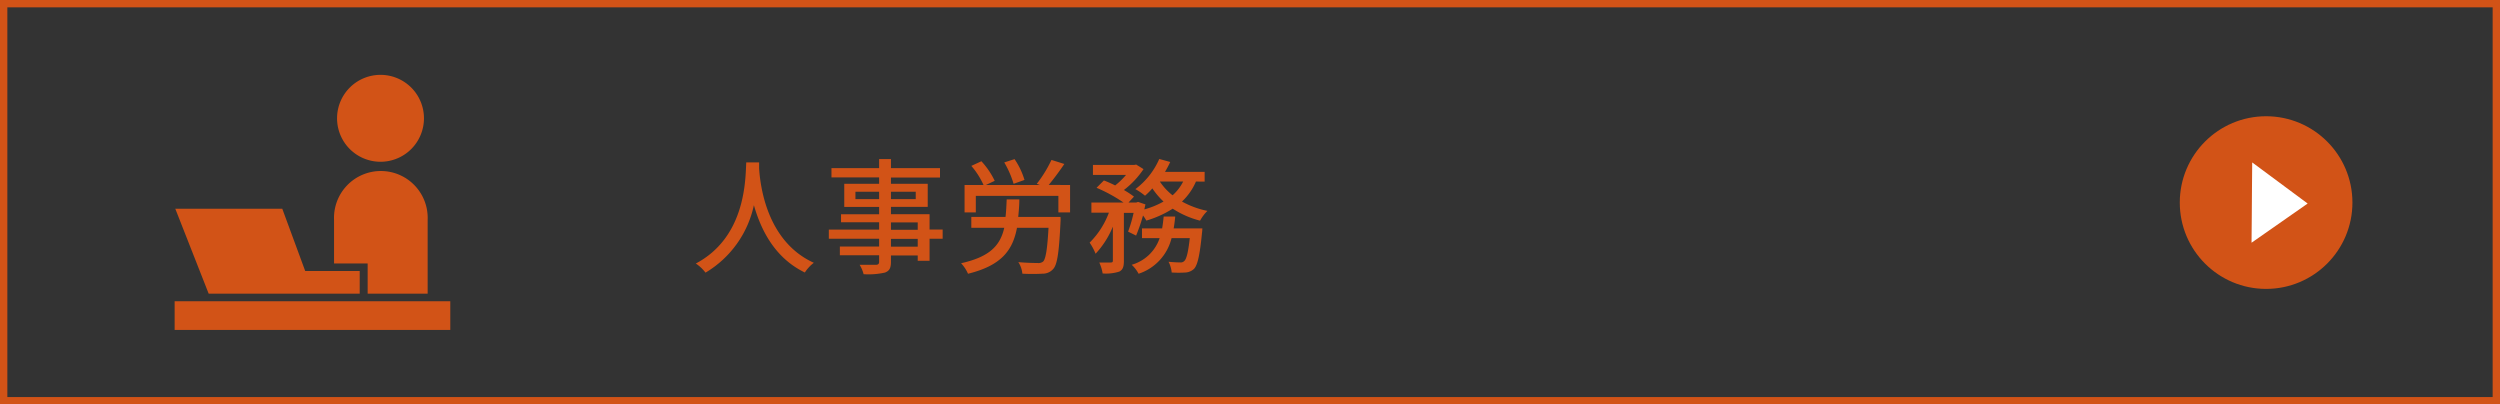 <svg xmlns="http://www.w3.org/2000/svg" viewBox="0 0 340 55"><rect x="0" y="0" width="340" height="55" fill="#333333" stroke="none"/><defs><style>.cls-1{fill:#d25317;}.cls-2{fill:#fff;}</style></defs><g id="レイヤー_2" data-name="レイヤー 2"><g id="text"><path class="cls-1" d="M339,1V54H1V1H339m1-1H0V55H340V0Z"/><path class="cls-1" d="M103.24,22.09c0,.24,0,.52,0,.83.15,2.26,1,9.89,7.44,12.82a5.15,5.15,0,0,0-1.22,1.32c-4.14-2-6-5.88-6.93-9.16a14.09,14.09,0,0,1-6.58,9.18,5.45,5.45,0,0,0-1.32-1.24c6.84-3.62,6.74-11.51,6.86-13.75Z"/><path class="cls-1" d="M128.2,32.47h-1.78v3h-1.61v-.73h-3.64v.88c0,.87-.23,1.22-.81,1.45a10.29,10.29,0,0,1-2.91.22,4.73,4.73,0,0,0-.54-1.28c.94,0,2,0,2.24,0s.41-.1.41-.39v-.9h-5.34V33.53h5.34V32.47h-6.84V31.23h6.84v-1h-5.18V29.14h5.18v-1h-4.74V25h4.74v-.87h-6.48V22.87h6.48V21.63h1.61v1.24h6.67v1.27h-6.67V25h5v3.13h-5v1h5.25v2.09h1.78Zm-8.64-5.39v-1h-3.22v1Zm1.61-1v1h3.37v-1Zm0,5.17h3.64v-1h-3.64Zm3.64,1.24h-3.64v1.06h3.64Z"/><path class="cls-1" d="M144.23,29.5a5.39,5.39,0,0,1,0,.68c-.2,4.16-.44,5.81-1,6.41a1.88,1.88,0,0,1-1.43.63,24.92,24.92,0,0,1-2.76,0,3.37,3.37,0,0,0-.55-1.57c1.12.1,2.21.12,2.64.12a1,1,0,0,0,.73-.2c.35-.33.57-1.6.74-4.59h-4.29c-.58,3.07-2.12,5.13-6.66,6.25a5.12,5.12,0,0,0-.94-1.43c3.94-.88,5.32-2.43,5.87-4.82H132.1V29.5h4.65c.09-.73.12-1.51.16-2.38h1.72c0,.85-.08,1.63-.15,2.38Zm1.3-4.34v3.73h-1.59V26.64H132.71v2.25h-1.53V25.16h2.58a10.56,10.56,0,0,0-1.66-2.6l1.37-.63a10.74,10.74,0,0,1,1.81,2.66l-1.2.57h7.34L141,25a17.11,17.11,0,0,0,2-3.25l1.75.55c-.67,1-1.46,2.05-2.12,2.85ZM137.85,25a13.14,13.14,0,0,0-1.27-2.91l1.4-.45a10.19,10.19,0,0,1,1.35,2.83Z"/><path class="cls-1" d="M162.65,24.69a8.17,8.17,0,0,1-1.9,2.72,12,12,0,0,0,3.46,1.27,5.62,5.62,0,0,0-1,1.33,12.37,12.37,0,0,1-3.72-1.63A13.89,13.89,0,0,1,155.9,30a4.92,4.92,0,0,0-.45-.69,23.83,23.83,0,0,1-.94,2.73l-1.09-.54a18.48,18.48,0,0,0,.75-2.55h-1.32v6.53c0,.76-.12,1.19-.63,1.46a6,6,0,0,1-2.26.25,5.68,5.68,0,0,0-.46-1.49c.68,0,1.37,0,1.57,0s.28-.06.28-.26V30.82A12.1,12.1,0,0,1,149,34.51a7.59,7.59,0,0,0-.81-1.51,11.27,11.27,0,0,0,2.62-4.08h-2.38V27.54h4.36a20.78,20.78,0,0,0-3.66-2l1-1a16.43,16.43,0,0,1,1.53.68,10,10,0,0,0,1.48-1.43h-4.5V22.43h5.62l.26-.05,1,.62a11.94,11.94,0,0,1-2.67,2.84,12.56,12.56,0,0,1,1.37.9l-.74.8h1.06l.24-.08,1,.34c-.05.22-.1.44-.15.68a11.41,11.41,0,0,0,2.61-1.07,10.3,10.3,0,0,1-1.52-1.79,9.48,9.48,0,0,1-1,1,8.4,8.4,0,0,0-1.31-.9,10.21,10.21,0,0,0,3.25-4.1l1.49.41a14.33,14.33,0,0,1-.71,1.34h5.39v1.33Zm.87,6.37a5.52,5.52,0,0,1-.05.63c-.29,3-.6,4.35-1.07,4.86a1.86,1.86,0,0,1-1.15.51,14.79,14.79,0,0,1-1.9,0,3.89,3.89,0,0,0-.43-1.46c.67.07,1.3.09,1.59.09a.67.67,0,0,0,.55-.19c.29-.26.53-1.12.75-3.11h-2.48a6.8,6.8,0,0,1-4.48,4.84,4.63,4.63,0,0,0-.94-1.22,5.65,5.65,0,0,0,3.8-3.62h-2.4V31.06h2.74c.09-.52.15-1,.21-1.61h1.57c-.05.56-.12,1.09-.21,1.61Zm-5.78-6.37a8,8,0,0,0,1.73,1.87,6.25,6.25,0,0,0,1.44-1.87Z"/><circle class="cls-1" cx="308.19" cy="27.55" r="11.74"/><polygon class="cls-2" points="306.27 25.48 306.24 29.62 306.21 33.01 313.84 27.68 306.3 22.09 306.27 25.48"/><path class="cls-1" d="M51.74,22a5.91,5.91,0,1,0-5.9-5.91A5.91,5.91,0,0,0,51.74,22Z"/><rect class="cls-1" x="23.75" y="40.97" width="37.49" height="3.9"/><path class="cls-1" d="M50,39.94h8.16V29.88a6.37,6.37,0,1,0-12.73,0v5.95H50v4.11Z"/><polygon class="cls-1" points="33.09 39.94 42.93 39.94 48.92 39.94 48.92 36.86 41.51 36.86 38.39 28.39 23.84 28.39 28.38 39.94 33.09 39.94"/></g></g></svg>
